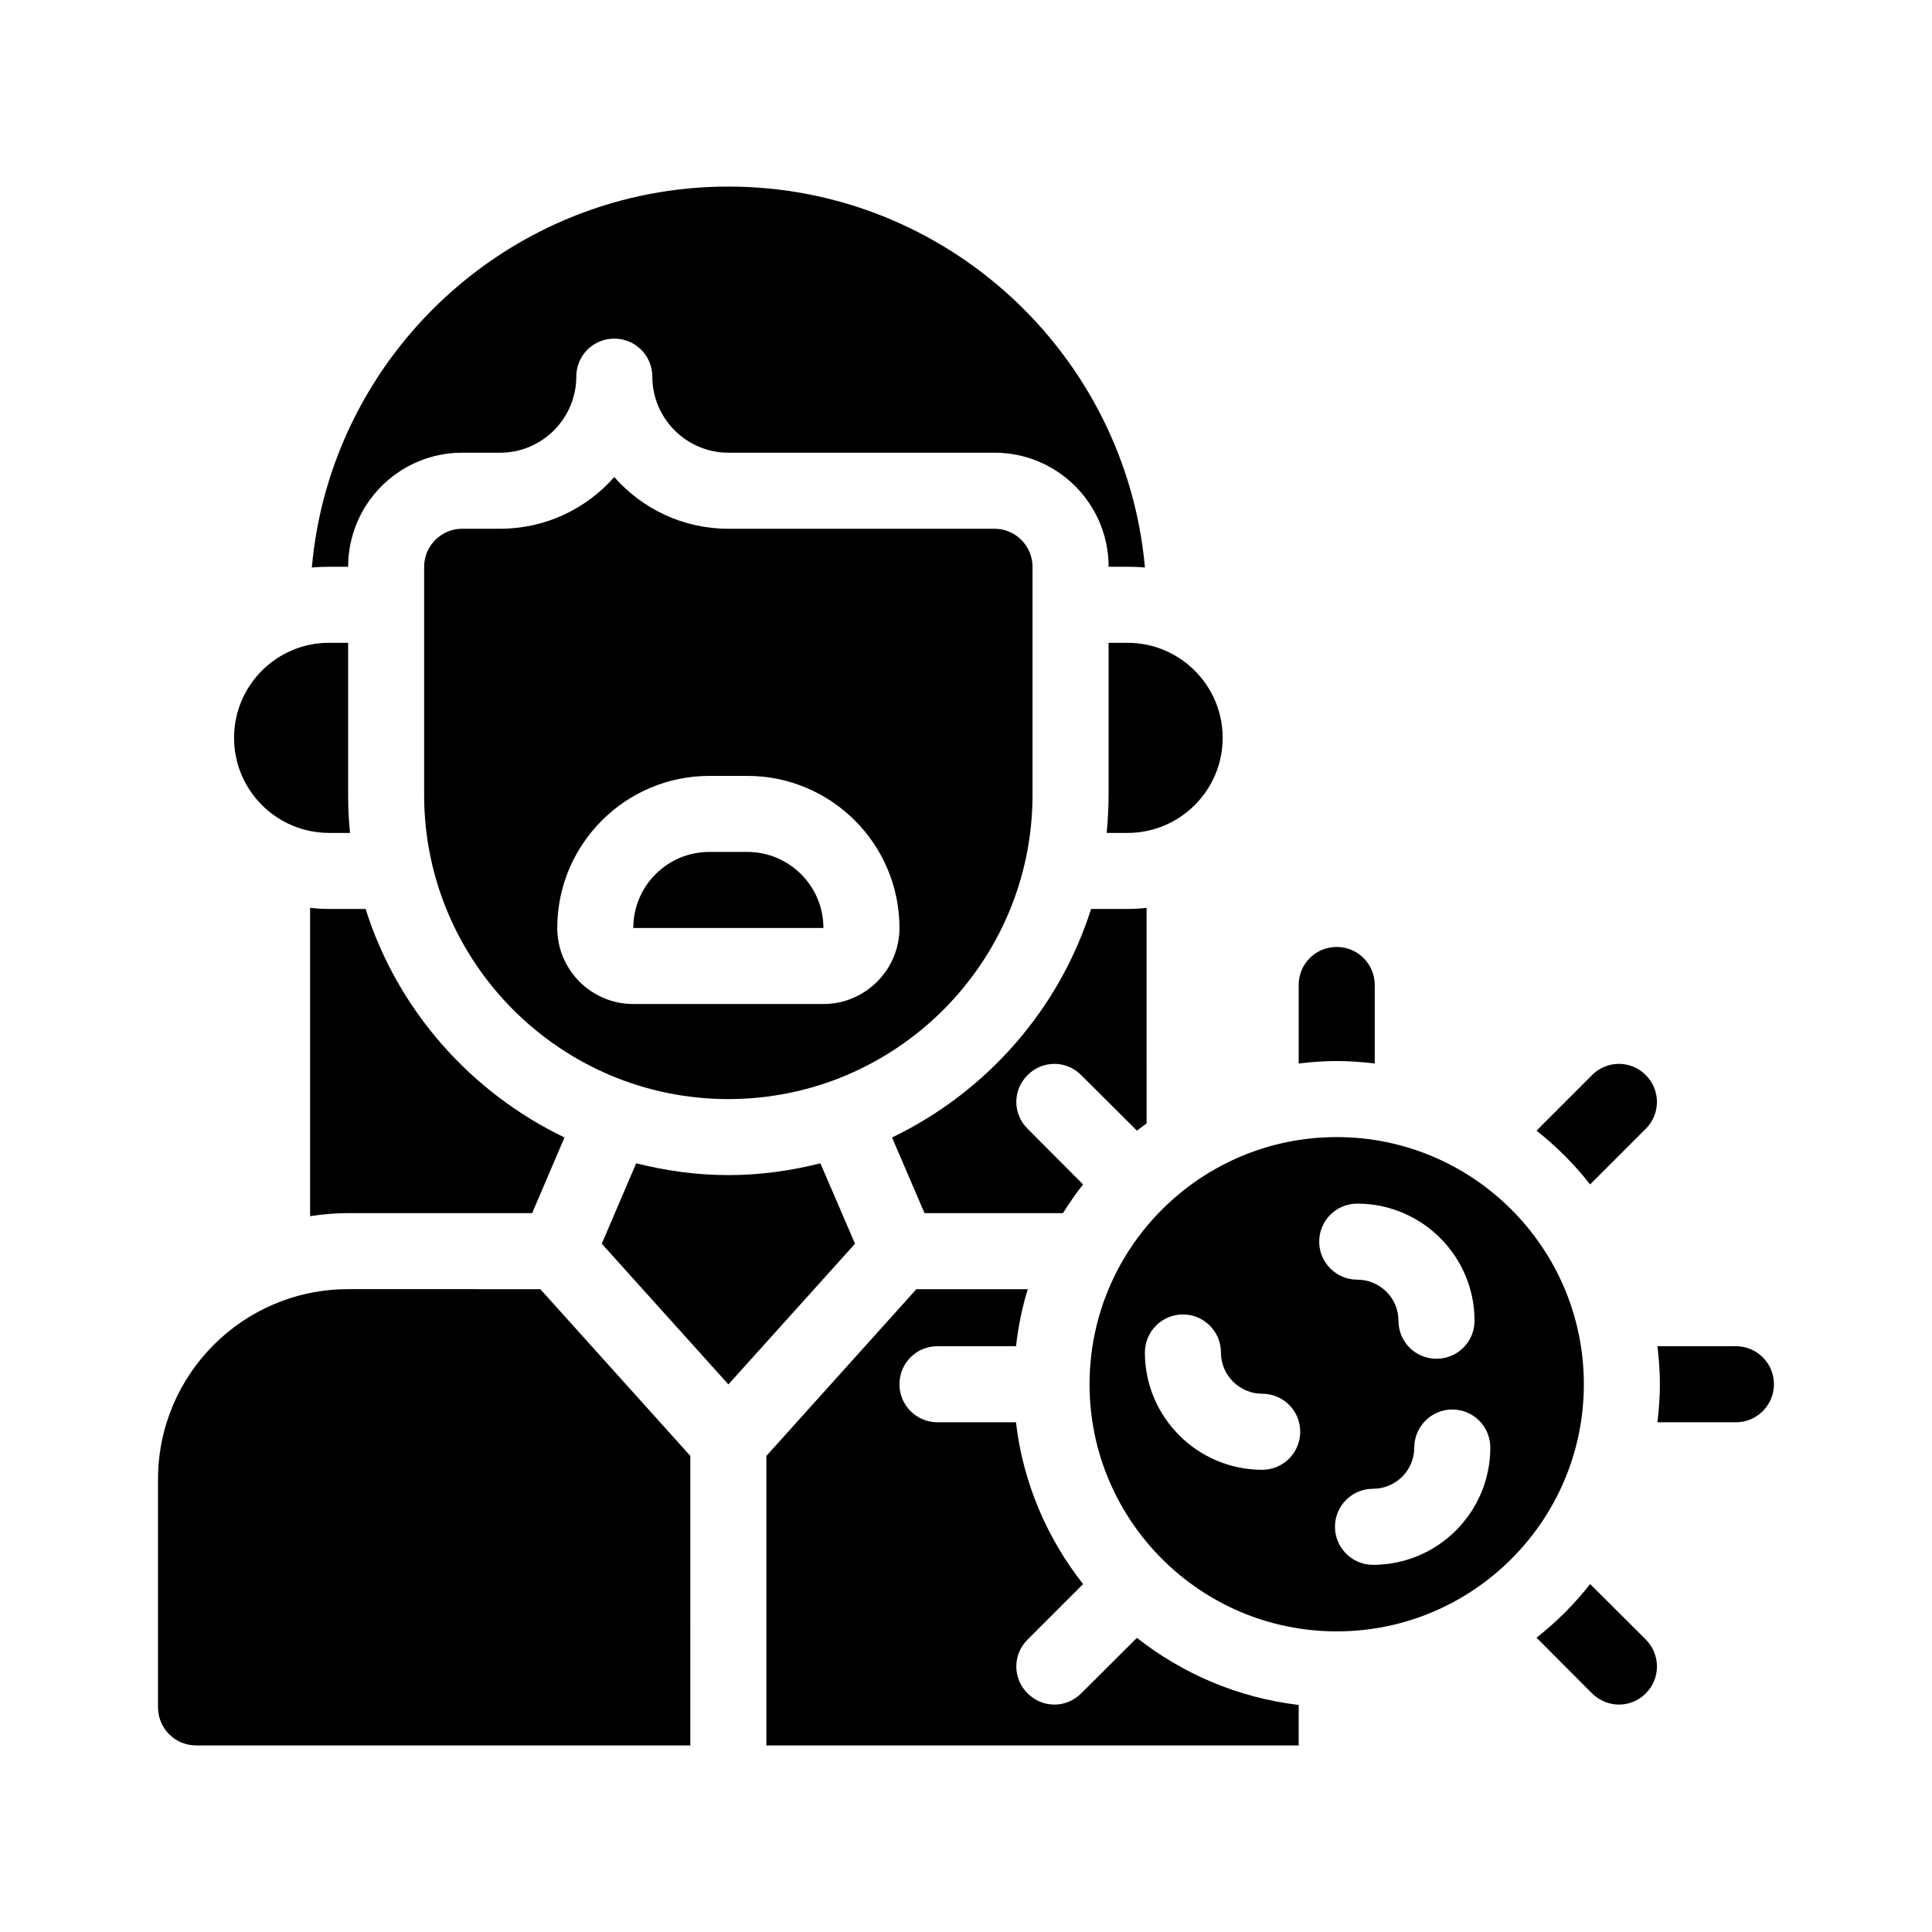 <?xml version="1.0" encoding="UTF-8"?>
<!-- Uploaded to: SVG Repo, www.svgrepo.com, Generator: SVG Repo Mixer Tools -->
<svg fill="#000000" width="800px" height="800px" version="1.1" viewBox="144 144 512 512" xmlns="http://www.w3.org/2000/svg">
 <g>
  <path d="m240.89 384.88h-9.672c-1.715 0-3.375-0.102-5.039-0.301v81.719c3.273-0.504 6.648-0.805 10.078-0.805h48.77l8.566-20.051c-24.941-11.992-44.289-33.859-52.703-60.562z"/>
  <path d="m236.26 294.2c0-16.676 13.551-30.23 30.23-30.23h10.078c11.082 0 20.152-9.07 20.152-20.152 0-5.594 4.484-10.078 10.078-10.078 5.543 0 10.078 4.484 10.078 10.078 0 11.082 9.02 20.152 20.152 20.152h70.535c16.676 0 30.23 13.551 30.23 30.23h5.039c1.512 0 3.074 0.051 4.586 0.203-5.055-56.48-52.613-100.96-110.4-100.96-57.785 0-105.4 44.488-110.38 100.96 1.512-0.152 3.023-0.203 4.586-0.203z"/>
  <path d="m430.53 428.92 14.762 14.711c0.855-0.656 1.715-1.258 2.57-1.914l-0.004-57.133c-1.664 0.203-3.324 0.301-5.039 0.301h-9.672c-8.465 26.703-27.809 48.566-52.75 60.559l8.617 20.051h36.676c1.664-2.621 3.426-5.188 5.34-7.609l-14.711-14.762c-3.981-3.93-3.981-10.277 0-14.207 3.93-3.977 10.281-3.977 14.211 0.004z"/>
  <path d="m430.53 592.76c-1.965 1.965-4.535 2.973-7.106 2.973-2.57 0-5.141-1.008-7.106-2.973-3.981-3.93-3.981-10.328 0-14.258l14.711-14.711c-9.523-12.09-15.922-26.801-17.785-42.875h-20.805c-5.594 0-10.078-4.535-10.078-10.078 0-5.594 4.484-10.078 10.078-10.078h20.809c0.605-5.188 1.613-10.277 3.125-15.113h-29.523l-39.75 44.184-0.004 76.73h141.07v-10.73c-16.07-1.914-30.781-8.262-42.875-17.785z"/>
  <path d="m236.26 485.64c-27.809 0-50.383 22.57-50.383 50.383v60.457c0 5.543 4.535 10.078 10.078 10.078h130.99l-0.004-76.73-39.75-44.188z"/>
  <path d="m508.32 425.84v-20.809c0-5.594-4.535-10.078-10.078-10.078-5.594 0-10.078 4.484-10.078 10.078v20.809c3.273-0.402 6.648-0.656 10.078-0.656 3.43 0 6.754 0.254 10.078 0.656z"/>
  <path d="m604.04 500.76h-20.809c0.402 3.324 0.656 6.648 0.656 10.078 0 3.426-0.25 6.75-0.656 10.078h20.809c5.543 0 10.078-4.535 10.078-10.078-0.004-5.594-4.539-10.078-10.078-10.078z"/>
  <path d="m361.41 452.29c-7.809 1.965-15.969 3.125-24.383 3.125-8.465 0-16.574-1.16-24.434-3.125l-9.117 21.312 33.555 37.281 33.555-37.281z"/>
  <path d="m565.9 428.92-14.711 14.711c5.289 4.18 10.078 8.969 14.207 14.258l14.762-14.762c3.93-3.93 3.93-10.277 0-14.207-3.93-3.981-10.328-3.981-14.258 0z"/>
  <path d="m231.22 364.73h5.543c-0.352-3.324-0.504-6.699-0.504-10.078v-40.305h-5.039c-13.906 0-25.191 11.285-25.191 25.191s11.285 25.191 25.191 25.191z"/>
  <path d="m565.4 563.79c-4.133 5.289-8.918 10.078-14.207 14.207l14.711 14.762c1.965 1.965 4.586 2.973 7.152 2.973 2.57 0 5.141-1.008 7.106-2.973 3.93-3.93 3.93-10.328 0-14.258z"/>
  <path d="m437.79 314.35v40.305c0 3.375-0.203 6.75-0.504 10.078h5.543c13.855 0 25.191-11.285 25.191-25.191s-11.336-25.191-25.191-25.191z"/>
  <path d="m417.63 354.66v-60.457c0-5.543-4.535-10.078-10.078-10.078h-70.535c-12.043 0-22.824-5.289-30.23-13.703-7.406 8.414-18.238 13.703-30.23 13.703h-10.078c-5.543 0-10.078 4.535-10.078 10.078v60.457c0 44.438 36.172 80.609 80.609 80.609 44.445 0 80.621-36.176 80.621-80.609zm-125.95 35.266c0-22.219 18.086-40.305 40.305-40.305h10.078c22.219 0 40.305 18.086 40.305 40.305 0 11.082-9.07 20.152-20.152 20.152h-50.383c-11.133 0-20.152-9.066-20.152-20.152z"/>
  <path d="m498.24 445.34c-36.125 0-65.496 29.371-65.496 65.496s29.371 65.496 65.496 65.496 65.496-29.371 65.496-65.496c0-36.121-29.375-65.496-65.496-65.496zm-19.75 88.168c-17.129 0-31.086-13.957-31.086-31.086 0-5.543 4.535-10.078 10.078-10.078 5.594 0 10.078 4.535 10.078 10.078 0 6.047 4.938 10.934 10.934 10.934 5.594 0 10.078 4.484 10.078 10.078-0.008 5.539-4.488 10.074-10.082 10.074zm15.113-60.457c0-5.594 4.535-10.078 10.078-10.078 17.129 0 31.086 13.906 31.086 31.035 0 5.594-4.535 10.078-10.078 10.078-5.594 0-10.078-4.484-10.078-10.078 0-5.996-4.887-10.883-10.934-10.883-5.539 0.004-10.074-4.531-10.074-10.074zm14.258 85.648c-5.543 0-10.078-4.535-10.078-10.078 0-5.594 4.535-10.078 10.078-10.078 6.047 0 10.934-4.887 10.934-10.934 0-5.543 4.535-10.078 10.078-10.078 5.594 0 10.078 4.535 10.078 10.078-0.004 17.133-13.91 31.09-31.09 31.09z"/>
  <path d="m342.06 369.77h-10.078c-11.133 0-20.152 9.02-20.152 20.152h50.383c0-11.133-9.066-20.152-20.152-20.152z"/>
 </g>
</svg>